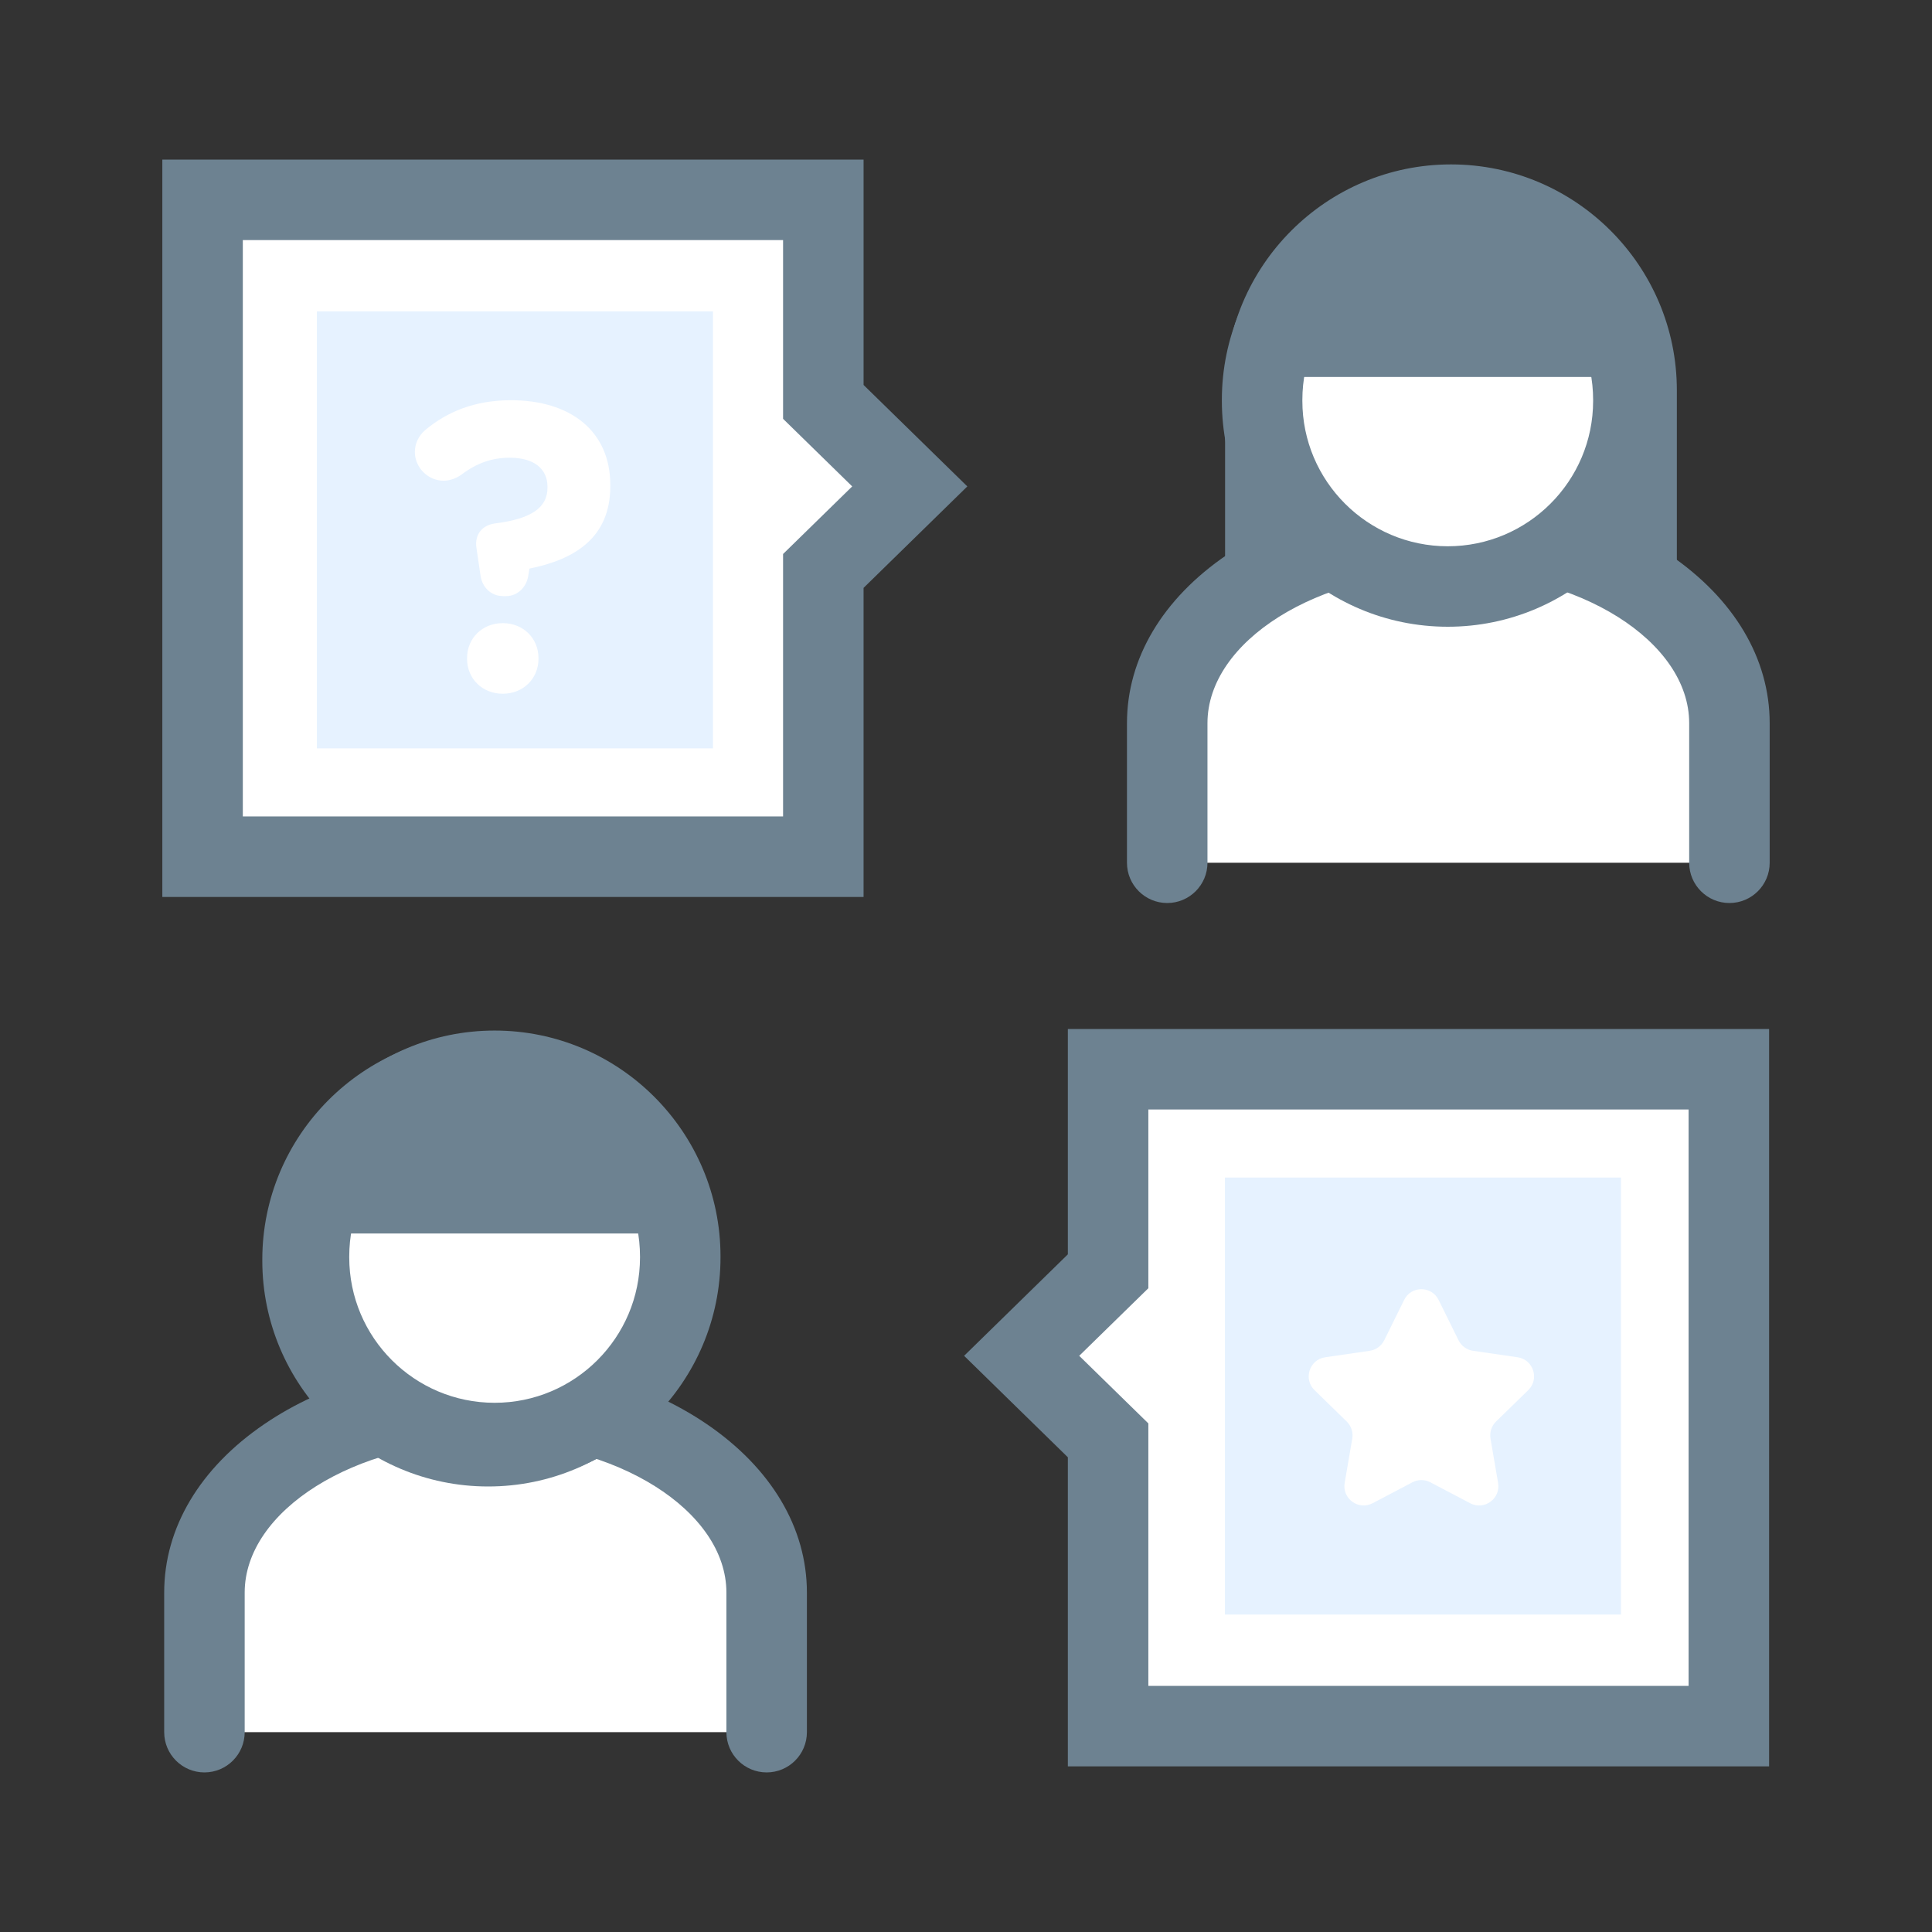 <?xml version="1.0" encoding="utf-8"?>
<!-- Generator: Adobe Illustrator 24.0.1, SVG Export Plug-In . SVG Version: 6.00 Build 0)  -->
<svg version="1.1" id="Layer_1" xmlns="http://www.w3.org/2000/svg" xmlns:xlink="http://www.w3.org/1999/xlink" x="0px" y="0px"
	 viewBox="0 0 600 600" style="enable-background:new 0 0 600 600;" xml:space="preserve">
<rect x="0" y="0" width="600" height="600" fill="#333333" stroke="none"/>
<style type="text/css">
	.st0{fill:#E6F2FF;}
	.st1{fill:#6D8291;}
	.st2{fill:#D53247;}
	.st3{fill:#B81C32;}
	.st4{fill:#FFFFFF;}
	.st5{fill:#D5E1ED;}
	.st6{fill:#6D8290;}
	.st7{fill:#FFFFFF;stroke:#6D8291;stroke-width:4;stroke-miterlimit:10;}
</style>
<g>
	<g>
		<g>
			<g>
				<g>
					<g>
						<g>
							<path class="st2" d="M153.81,171.81c-3.77,0-6.5-2.86-7.02-6.37l-1.3-8.84c-0.65-4.29,1.82-7.28,5.98-7.8
								c11.31-1.43,16.5-4.94,16.5-11.31v-0.26c0-5.85-4.42-9.23-11.96-9.23c-5.59,0-10.4,1.69-15.08,5.2
								c-1.56,1.17-3.64,2.08-5.85,2.08c-4.94,0-9.1-4.16-9.1-9.1c0-2.47,1.04-5.07,3.38-7.02c6.89-5.72,15.6-9.36,27.03-9.36
								c18.71,0,31.45,9.62,31.45,26.9v0.26c0,16.5-11.44,23.26-25.6,26.12l-0.39,2.34c-0.52,3.38-3.25,6.37-7.02,6.37H153.81z
								 M153.81,180.39c6.5,0,11.31,4.81,11.31,11.05v0.26c0,6.24-4.81,11.05-11.31,11.05s-11.31-4.81-11.31-11.05v-0.26
								C142.5,185.2,147.31,180.39,153.81,180.39z"/>
						</g>
					</g>
				</g>
			</g>
		</g>
		<g>
			<g>
				<g>
					<g>
						<g>
							<g>
								<path class="st4" d="M392.96,198.06v-76.57v-0.29c0-31.71,25.94-57.65,57.65-57.65h0c31.71,0,57.65,25.94,57.65,57.65v0.29
									v76.57"/>
							</g>
						</g>
					</g>
					<g>
						<g>
							<g>
								<path class="st1" d="M508.26,210.56c-6.9,0-12.5-5.6-12.5-12.5v-76.85c0-24.9-20.25-45.15-45.15-45.15
									s-45.15,20.25-45.15,45.15v76.85c0,6.9-5.6,12.5-12.5,12.5s-12.5-5.6-12.5-12.5v-76.85c0-38.68,31.47-70.15,70.15-70.15
									s70.15,31.47,70.15,70.15v76.85C520.76,204.96,515.17,210.56,508.26,210.56z"/>
							</g>
						</g>
					</g>
				</g>
				<g>
					<g>
						<g>
							<g>
								<path class="st4" d="M362.49,267.94v-43.35c0-32.71,39.28-59.47,87.3-59.47h0c48.01,0,87.3,26.76,87.3,59.47v43.35"/>
							</g>
						</g>
					</g>
					<g>
						<g>
							<g>
								<path class="st1" d="M537.09,280.44c-6.9,0-12.5-5.6-12.5-12.5v-43.35c0-25.46-34.25-46.97-74.8-46.97
									c-40.54,0-74.8,21.51-74.8,46.97v43.35c0,6.9-5.6,12.5-12.5,12.5s-12.5-5.6-12.5-12.5v-43.35
									c0-20.08,11.05-38.67,31.11-52.33c18.59-12.67,42.99-19.64,68.69-19.64c25.71,0,50.1,6.98,68.69,19.64
									c20.06,13.67,31.11,32.25,31.11,52.33v43.35C549.59,274.85,543.99,280.44,537.09,280.44z"/>
							</g>
						</g>
					</g>
				</g>
			</g>
			<g>
				<g>
					<g>
						<g>
							<g>
								<polygon class="st4" points="62.91,266.06 62.91,62.06 255.69,62.06 255.69,124.81 282.54,151.06 255.69,177.31 
									255.69,266.06 								"/>
							</g>
						</g>
					</g>
				</g>
				<g>
					<g>
						<g>
							<g>
								<path class="st1" d="M243.19,74.56v44.99v10.52l7.52,7.35l13.95,13.64l-13.95,13.64l-7.52,7.35v10.52v70.99H75.41v-179
									H243.19 M268.19,49.56H50.41v229h217.78v-95.99l32.22-31.51l-32.22-31.51V49.56L268.19,49.56z"/>
							</g>
						</g>
					</g>
				</g>
			</g>
		</g>
		<g>
			<g>
				<g>
					<g>
						<g>
							<g>
								<path class="st4" d="M63.49,537.94v-43.35c0-32.71,39.28-59.47,87.3-59.47h0c48.01,0,87.3,26.76,87.3,59.47v43.35"/>
							</g>
						</g>
					</g>
					<g>
						<g>
							<g>
								<path class="st1" d="M238.09,550.44c-6.9,0-12.5-5.6-12.5-12.5v-43.35c0-25.46-34.25-46.98-74.8-46.98
									c-40.54,0-74.8,21.51-74.8,46.98v43.35c0,6.9-5.6,12.5-12.5,12.5s-12.5-5.6-12.5-12.5v-43.35
									c0-20.08,11.05-38.67,31.11-52.33c18.59-12.67,42.98-19.64,68.69-19.64s50.1,6.98,68.69,19.64
									c20.06,13.67,31.11,32.25,31.11,52.33v43.35C250.59,544.85,244.99,550.44,238.09,550.44z"/>
							</g>
						</g>
					</g>
				</g>
				<g>
					<g>
						<g>
							<g>
								<path class="st4" d="M151.61,449.14L151.61,449.14c-31.71,0-57.65-25.94-57.65-57.65v-0.29c0-31.71,25.94-57.65,57.65-57.65
									h0c31.71,0,57.65,25.94,57.65,57.65v0.29C209.26,423.2,183.32,449.14,151.61,449.14z"/>
							</g>
						</g>
					</g>
					<g>
						<g>
							<g>
								<path class="st1" d="M151.61,461.64c-38.68,0-70.15-31.47-70.15-70.15v-0.29c0-38.68,31.47-70.15,70.15-70.15
									s70.15,31.47,70.15,70.15v0.29C221.76,430.17,190.29,461.64,151.61,461.64z M151.61,346.06c-24.9,0-45.15,20.25-45.15,45.15
									v0.29c0,24.9,20.25,45.15,45.15,45.15s45.15-20.25,45.15-45.15v-0.29C196.76,366.31,176.51,346.06,151.61,346.06z"/>
							</g>
						</g>
					</g>
				</g>
			</g>
			<g>
				<g>
					<g>
						<g>
							<g>
								<polygon class="st4" points="344.13,536.06 344.13,447.31 317.29,421.06 344.13,394.81 344.13,332.06 536.91,332.06 
									536.91,536.06 								"/>
							</g>
						</g>
					</g>
				</g>
				<g>
					<g>
						<g>
							<g>
								<path class="st1" d="M524.41,344.56v179H356.63v-70.99v-10.52l-7.52-7.35l-13.95-13.64l13.95-13.64l7.52-7.35v-10.52v-44.99
									H524.41 M549.41,319.56H331.63v69.99l-32.22,31.51l32.22,31.51v95.99h217.78V319.56L549.41,319.56z"/>
							</g>
						</g>
					</g>
				</g>
			</g>
		</g>
		<g>
			<g>
				<g>
					<g>
						<rect x="98.41" y="96.7" class="st0" width="123" height="135.72"/>
					</g>
				</g>
			</g>
		</g>
		<g>
			<g>
				<g>
					<g>
						<rect x="380.41" y="365.7" class="st0" width="123" height="135.72"/>
					</g>
				</g>
			</g>
		</g>
		<g>
			<g>
				<g>
					<g>
						<g>
							<path class="st4" d="M156.14,185.11c-3.7,0-6.38-2.81-6.89-6.25l-1.28-8.67c-0.64-4.21,1.79-7.14,5.87-7.65
								c11.09-1.4,16.19-4.85,16.19-11.09v-0.25c0-5.74-4.34-9.05-11.73-9.05c-5.48,0-10.2,1.66-14.79,5.1
								c-1.53,1.15-3.57,2.04-5.74,2.04c-4.85,0-8.93-4.08-8.93-8.93c0-2.42,1.02-4.97,3.32-6.89c6.76-5.61,15.3-9.18,26.52-9.18
								c18.36,0,30.86,9.44,30.86,26.4v0.26c0,16.19-11.22,22.83-25.12,25.63l-0.38,2.3c-0.51,3.32-3.19,6.25-6.89,6.25H156.14z
								 M156.14,193.52c6.38,0,11.09,4.72,11.09,10.84v0.25c0,6.12-4.72,10.84-11.09,10.84c-6.38,0-11.09-4.72-11.09-10.84v-0.25
								C145.05,198.24,149.77,193.52,156.14,193.52z"/>
						</g>
					</g>
				</g>
			</g>
		</g>
		<g>
			<g>
				<g>
					<g>
						<path class="st4" d="M446.78,403.71l6.18,12.52c0.87,1.77,2.56,2.99,4.51,3.27l13.82,2.01c4.91,0.71,6.87,6.74,3.32,10.21
							l-10,9.75c-1.41,1.37-2.05,3.36-1.72,5.3l2.36,13.76c0.84,4.89-4.29,8.62-8.68,6.31l-12.36-6.5c-1.74-0.92-3.83-0.92-5.57,0
							l-12.36,6.5c-4.39,2.31-9.52-1.42-8.68-6.31l2.36-13.76c0.33-1.94-0.31-3.92-1.72-5.3l-10-9.75
							c-3.55-3.46-1.59-9.49,3.32-10.21l13.82-2.01c1.95-0.28,3.63-1.51,4.51-3.27l6.18-12.52
							C438.24,399.26,444.58,399.26,446.78,403.71z"/>
					</g>
				</g>
			</g>
		</g>
	</g>
	<g>
		<g>
			<g>
				<g>
					<path class="st4" d="M449.61,182.14L449.61,182.14c-31.71,0-57.65-25.94-57.65-57.65v-0.29c0-31.71,25.94-57.65,57.65-57.65h0
						c31.71,0,57.65,25.94,57.65,57.65v0.29C507.26,156.2,481.32,182.14,449.61,182.14z"/>
				</g>
			</g>
		</g>
		<g>
			<g>
				<g>
					<path class="st1" d="M449.61,194.64c-38.68,0-70.15-31.47-70.15-70.15v-0.29c0-38.68,31.47-70.15,70.15-70.15
						s70.15,31.47,70.15,70.15v0.29C519.76,163.17,488.29,194.64,449.61,194.64z M449.61,79.06c-24.9,0-45.15,20.25-45.15,45.15
						v0.29c0,24.9,20.25,45.15,45.15,45.15s45.15-20.25,45.15-45.15v-0.29C494.76,99.31,474.51,79.06,449.61,79.06z"/>
				</g>
			</g>
		</g>
	</g>
	<g>
		<g>
			<g>
				<g>
					<polygon class="st1" points="395.43,104.57 503.41,104.57 449.91,67.06 					"/>
				</g>
			</g>
		</g>
		<g>
			<g>
				<g>
					<path class="st1" d="M503.41,117.07H395.43c-5.47,0-10.31-3.56-11.94-8.79c-1.63-5.23,0.34-10.9,4.85-14.01l54.48-37.51
						c4.3-2.96,9.99-2.94,14.26,0.06l53.5,37.51c4.47,3.13,6.39,8.8,4.74,14S508.87,117.07,503.41,117.07z M435.63,92.07h28.18
						l-13.96-9.79L435.63,92.07z"/>
				</g>
			</g>
		</g>
	</g>
	<g>
		<g>
			<g>
				<g>
					<path class="st4" d="M153.61,448.14L153.61,448.14c-31.71,0-57.65-25.94-57.65-57.65v-0.29c0-31.71,25.94-57.65,57.65-57.65h0
						c31.71,0,57.65,25.94,57.65,57.65v0.29C211.26,422.2,185.32,448.14,153.61,448.14z"/>
				</g>
			</g>
		</g>
		<g>
			<g>
				<g>
					<path class="st1" d="M153.61,460.64c-38.68,0-70.15-31.47-70.15-70.15v-0.29c0-38.68,31.47-70.15,70.15-70.15
						s70.15,31.47,70.15,70.15v0.29C223.76,429.17,192.29,460.64,153.61,460.64z M153.61,345.06c-24.9,0-45.15,20.25-45.15,45.15
						v0.29c0,24.9,20.25,45.15,45.15,45.15s45.15-20.25,45.15-45.15v-0.29C198.76,365.31,178.51,345.06,153.61,345.06z"/>
				</g>
			</g>
		</g>
	</g>
	<g>
		<g>
			<g>
				<g>
					<polygon class="st1" points="99.43,370.57 207.41,370.57 153.91,333.06 					"/>
				</g>
			</g>
		</g>
		<g>
			<g>
				<g>
					<path class="st1" d="M207.41,383.07H99.43c-5.47,0-10.31-3.56-11.94-8.79c-1.63-5.23,0.34-10.9,4.85-14.01l54.48-37.51
						c4.3-2.96,9.99-2.94,14.26,0.06l53.5,37.51c4.47,3.13,6.39,8.8,4.74,14S212.87,383.07,207.41,383.07z M139.63,358.07h28.18
						l-13.96-9.79L139.63,358.07z"/>
				</g>
			</g>
		</g>
	</g>
</g>
</svg>
